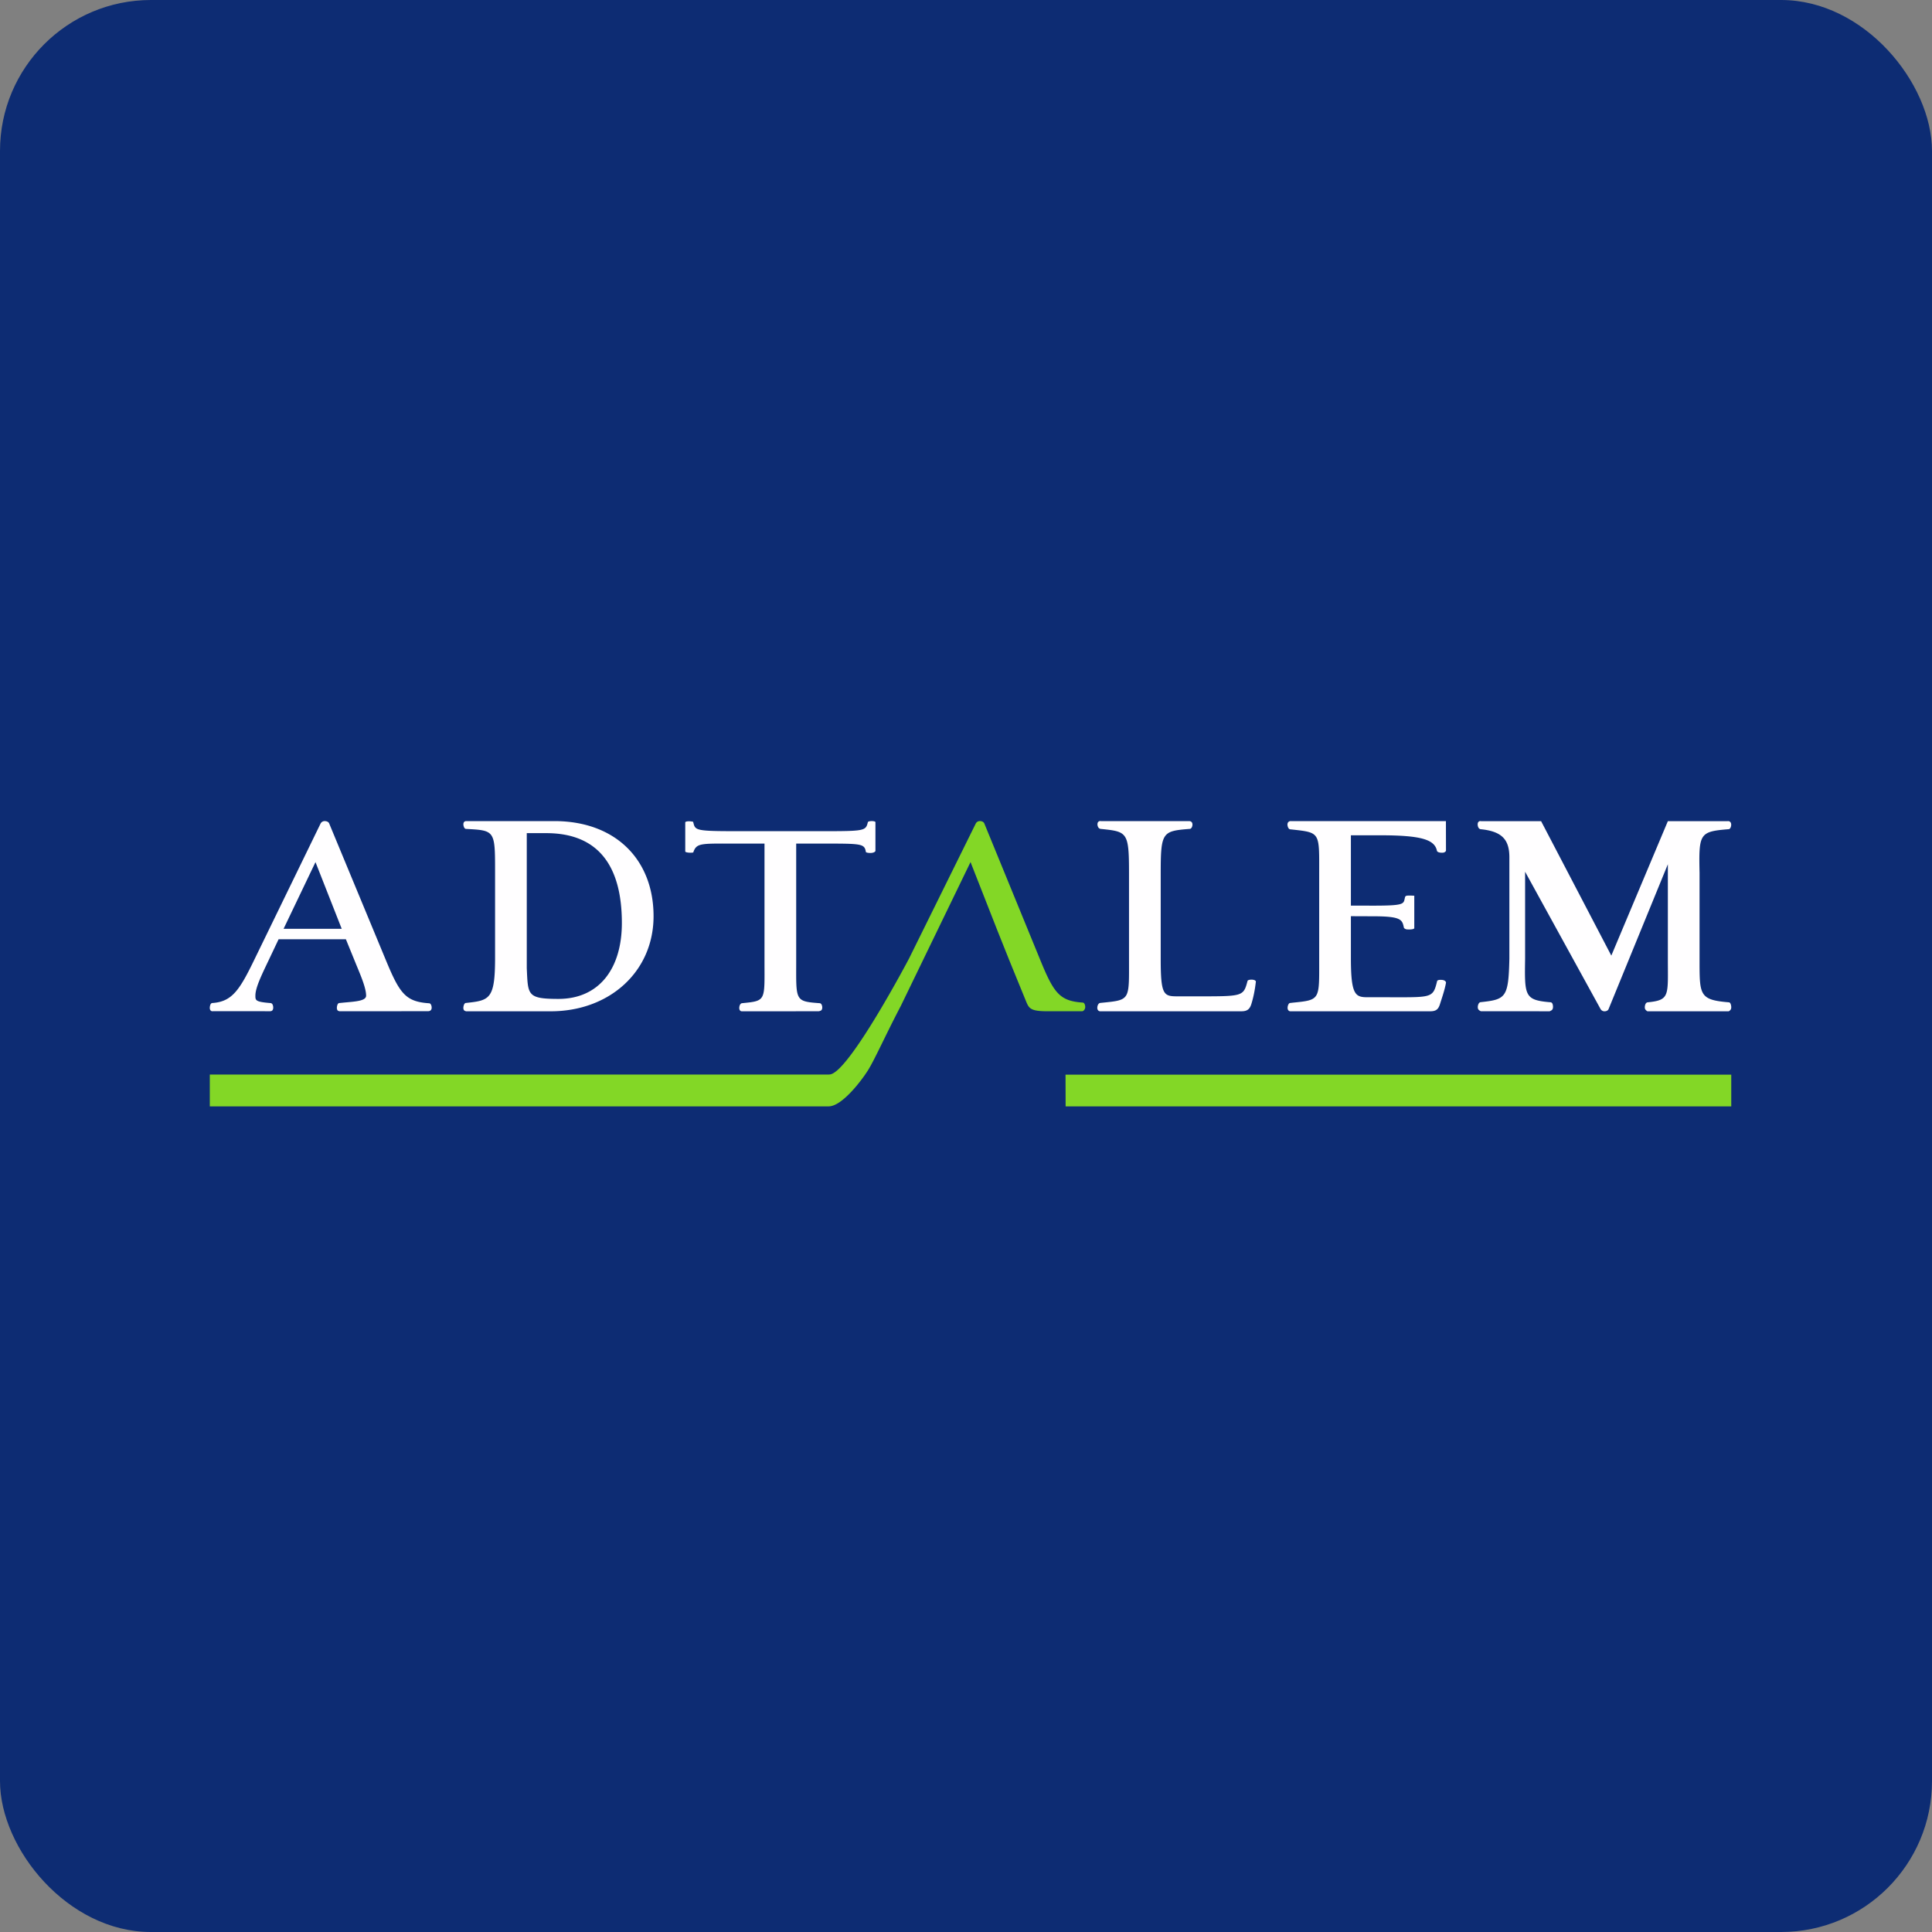 <!-- by FastBull --><svg xmlns="http://www.w3.org/2000/svg" width="64" height="64" viewBox="0 0 64 64"><rect x="0" y="0" width="64" height="64" fill="#808080" stroke="none"/><rect x="0" y="0" width="64" height="64" rx="5" ry="5" fill="#0D2C73" /><path fill="#0b2d75" d="" /><path d="M 35.946,33.392 C 35.959,33.334 35.937,33.232 35.882,33.214 L 35.869,33.212 C 35.091,33.16 34.904,32.89 34.443,31.759 L 32.608,27.281 C 32.592,27.237 32.542,27.205 32.479,27.2 A 0.155,0.155 0 0,0 32.325,27.277 L 30.11,31.759 C 30.11,31.759 28.125,35.526 27.493,35.592 L 27.448,35.596 L 6.95,35.596 L 6.95,36.65 L 27.448,36.65 C 27.903,36.65 28.561,35.762 28.754,35.453 C 28.982,35.087 29.353,34.251 29.84,33.324 L 32.15,28.557 L 33.038,30.819 L 33.435,31.812 L 33.769,32.63 L 33.979,33.144 L 33.987,33.163 C 34.087,33.413 34.144,33.499 34.706,33.499 L 35.83,33.499 C 35.888,33.505 35.933,33.449 35.946,33.392 Z M 35.297,35.6 L 35.3,36.65 L 57.35,36.65 L 57.35,35.6 L 35.297,35.6 Z" fill="#83d726" /><path d="M 41.358,32.467 L 41.33,32.483 L 41.324,32.504 C 41.187,33.018 41.166,33.005 39.591,33.005 L 39.005,33.005 C 38.548,33.005 38.45,32.964 38.45,31.773 L 38.45,28.927 C 38.45,27.557 38.505,27.531 39.41,27.458 C 39.428,27.458 39.454,27.45 39.476,27.414 C 39.5,27.372 39.518,27.291 39.481,27.241 C 39.46,27.212 39.424,27.198 39.382,27.201 L 36.47,27.201 A 0.089,0.089 0 0,0 36.384,27.223 C 36.346,27.261 36.35,27.328 36.367,27.373 C 36.383,27.421 36.411,27.45 36.459,27.458 C 37.345,27.55 37.4,27.553 37.4,28.928 L 37.4,31.774 C 37.4,33.124 37.45,33.124 36.529,33.215 L 36.442,33.224 C 36.371,33.237 36.341,33.348 36.352,33.414 C 36.364,33.478 36.409,33.5 36.447,33.5 C 36.442,33.5 36.449,33.5 36.447,33.5 L 41.115,33.5 C 41.293,33.5 41.393,33.454 41.454,33.256 C 41.507,33.083 41.564,32.85 41.601,32.529 C 41.607,32.504 41.596,32.494 41.573,32.477 C 41.523,32.443 41.398,32.449 41.358,32.467 Z M 47.638,32.471 L 47.61,32.486 L 47.605,32.507 C 47.464,33.081 47.439,33.035 45.858,33.035 L 45.317,33.035 C 44.904,33.035 44.75,32.984 44.75,31.739 L 44.75,30.35 L 45.493,30.353 C 46.426,30.353 46.45,30.469 46.505,30.727 C 46.517,30.762 46.568,30.782 46.599,30.787 C 46.604,30.787 46.803,30.806 46.85,30.753 L 46.85,29.672 C 46.85,29.672 46.654,29.66 46.598,29.672 C 46.562,29.68 46.55,29.701 46.544,29.717 L 46.531,29.775 C 46.494,29.949 46.483,30.001 45.493,30.001 L 44.75,29.999 L 44.75,27.67 L 45.716,27.67 C 47.077,27.67 47.526,27.81 47.601,28.186 C 47.624,28.252 47.775,28.253 47.821,28.243 C 47.878,28.229 47.905,28.19 47.9,28.165 L 47.898,27.2 L 42.762,27.2 A 0.105,0.105 0 0,0 42.668,27.244 C 42.631,27.297 42.655,27.384 42.678,27.426 C 42.696,27.456 42.719,27.472 42.74,27.472 L 42.822,27.481 C 43.746,27.582 43.7,27.582 43.7,28.938 L 43.7,31.777 C 43.7,33.124 43.746,33.124 42.823,33.215 L 42.747,33.224 C 42.729,33.224 42.703,33.231 42.684,33.266 C 42.66,33.308 42.633,33.407 42.675,33.463 C 42.692,33.487 42.717,33.5 42.747,33.5 C 42.743,33.5 42.751,33.5 42.747,33.5 L 47.367,33.5 C 47.55,33.5 47.643,33.457 47.703,33.256 C 47.766,33.055 47.86,32.788 47.9,32.556 C 47.905,32.531 47.884,32.506 47.86,32.489 C 47.811,32.453 47.679,32.451 47.638,32.471 Z M 57.326,33.248 C 57.307,33.21 57.283,33.203 57.269,33.203 C 56.313,33.124 56.3,32.97 56.3,31.872 L 56.3,28.919 C 56.272,27.606 56.298,27.548 57.26,27.468 C 57.278,27.468 57.302,27.459 57.322,27.425 C 57.346,27.382 57.364,27.294 57.327,27.241 A 0.098,0.098 0 0,0 57.232,27.202 L 55.25,27.202 L 53.377,31.656 L 51.051,27.202 L 49.06,27.202 A 0.083,0.083 0 0,0 48.978,27.224 C 48.937,27.266 48.949,27.344 48.962,27.384 C 48.977,27.431 49.004,27.459 49.044,27.468 C 49.785,27.541 50.01,27.835 50,28.446 L 50,31.758 C 49.971,33.059 49.881,33.108 49.041,33.199 C 49.018,33.204 48.987,33.222 48.967,33.283 C 48.952,33.325 48.941,33.407 48.983,33.451 C 49.004,33.472 49.049,33.503 49.074,33.498 L 50.332,33.498 L 51.333,33.5 C 51.333,33.5 51.395,33.475 51.416,33.451 C 51.462,33.398 51.445,33.287 51.424,33.244 C 51.406,33.208 51.372,33.201 51.369,33.202 C 50.5,33.13 50.502,33.001 50.521,31.76 L 50.521,28.877 L 53.019,33.423 A 0.147,0.147 0 0,0 53.155,33.5 L 53.162,33.5 C 53.22,33.498 53.269,33.469 53.285,33.43 L 55.25,28.629 L 55.25,31.76 C 55.25,32.992 55.324,33.129 54.575,33.204 C 54.551,33.208 54.519,33.226 54.499,33.286 C 54.486,33.328 54.473,33.412 54.516,33.454 C 54.537,33.475 54.565,33.506 54.592,33.5 L 57.242,33.5 C 57.273,33.508 57.305,33.475 57.325,33.452 C 57.37,33.398 57.344,33.286 57.325,33.247 Z M 11.32,30.768 L 9.394,30.768 L 10.451,28.559 L 11.32,30.768 Z M 14.231,33.237 L 14.219,33.235 C 13.428,33.183 13.239,32.911 12.77,31.776 L 10.906,27.282 C 10.891,27.237 10.839,27.205 10.775,27.201 A 0.154,0.154 0 0,0 10.621,27.278 L 8.433,31.774 C 7.94,32.792 7.692,33.181 7.038,33.226 C 7.019,33.226 6.994,33.233 6.975,33.27 C 6.956,33.307 6.929,33.418 6.975,33.471 C 6.996,33.495 7.028,33.503 7.054,33.497 L 8.078,33.496 L 8.951,33.498 C 8.951,33.498 9,33.496 9.022,33.471 C 9.065,33.421 9.053,33.326 9.03,33.278 C 9.007,33.234 8.974,33.228 8.961,33.228 C 8.468,33.188 8.46,33.143 8.46,32.984 C 8.46,32.73 8.64,32.352 8.89,31.829 L 9.229,31.114 L 11.458,31.114 L 11.809,31.975 C 11.973,32.37 12.128,32.744 12.128,32.983 C 12.128,33.157 11.779,33.177 11.389,33.212 L 11.248,33.226 C 11.229,33.226 11.203,33.233 11.185,33.27 C 11.165,33.308 11.139,33.418 11.185,33.472 C 11.201,33.489 11.246,33.499 11.246,33.499 L 14.178,33.497 C 14.235,33.497 14.283,33.474 14.296,33.415 C 14.309,33.357 14.287,33.255 14.231,33.237 Z M 20.6,30.576 C 20.6,32.09 19.845,33.09 18.498,33.09 C 17.45,33.09 17.492,32.954 17.45,32.072 L 17.45,27.599 L 18.094,27.599 C 19.807,27.599 20.6,28.667 20.6,30.575 Z M 18.363,27.2 L 15.45,27.2 C 15.402,27.2 15.377,27.222 15.367,27.239 C 15.335,27.289 15.355,27.368 15.375,27.41 C 15.392,27.442 15.412,27.458 15.44,27.459 C 16.398,27.509 16.4,27.511 16.4,28.885 L 16.4,31.731 C 16.4,33.096 16.22,33.14 15.455,33.222 L 15.436,33.224 C 15.413,33.224 15.393,33.239 15.377,33.269 C 15.358,33.307 15.331,33.403 15.368,33.461 C 15.384,33.486 15.439,33.5 15.439,33.5 L 18.247,33.5 C 20.186,33.5 21.65,32.188 21.65,30.35 C 21.65,28.478 20.39,27.2 18.363,27.2 Z M 28.779,27.213 L 28.751,27.227 L 28.745,27.25 C 28.679,27.523 28.623,27.534 27.26,27.534 L 24.415,27.534 C 23.039,27.534 23.032,27.507 22.968,27.25 L 22.96,27.223 L 22.932,27.216 C 22.932,27.216 22.746,27.184 22.7,27.237 L 22.7,28.211 C 22.743,28.257 22.926,28.247 22.939,28.244 L 22.967,28.237 L 22.974,28.211 C 23.086,27.917 23.243,27.945 24.415,27.945 L 25.325,27.945 L 25.325,31.838 C 25.325,33.15 25.385,33.153 24.601,33.23 L 24.574,33.233 C 24.551,33.239 24.522,33.254 24.502,33.313 C 24.488,33.354 24.477,33.434 24.517,33.476 A 0.078,0.078 0 0,0 24.572,33.5 L 25.959,33.5 L 27.125,33.498 C 27.125,33.498 27.195,33.487 27.216,33.457 C 27.25,33.408 27.242,33.327 27.216,33.278 C 27.195,33.239 27.165,33.232 27.152,33.232 C 26.323,33.172 26.375,33.147 26.375,31.838 L 26.375,27.945 L 27.26,27.945 C 28.496,27.945 28.629,27.945 28.678,28.192 L 28.684,28.228 L 28.712,28.241 C 28.746,28.255 28.947,28.282 29,28.192 L 29,27.229 C 28.956,27.187 28.813,27.198 28.779,27.213 Z" fill="#fffeff" /></svg>